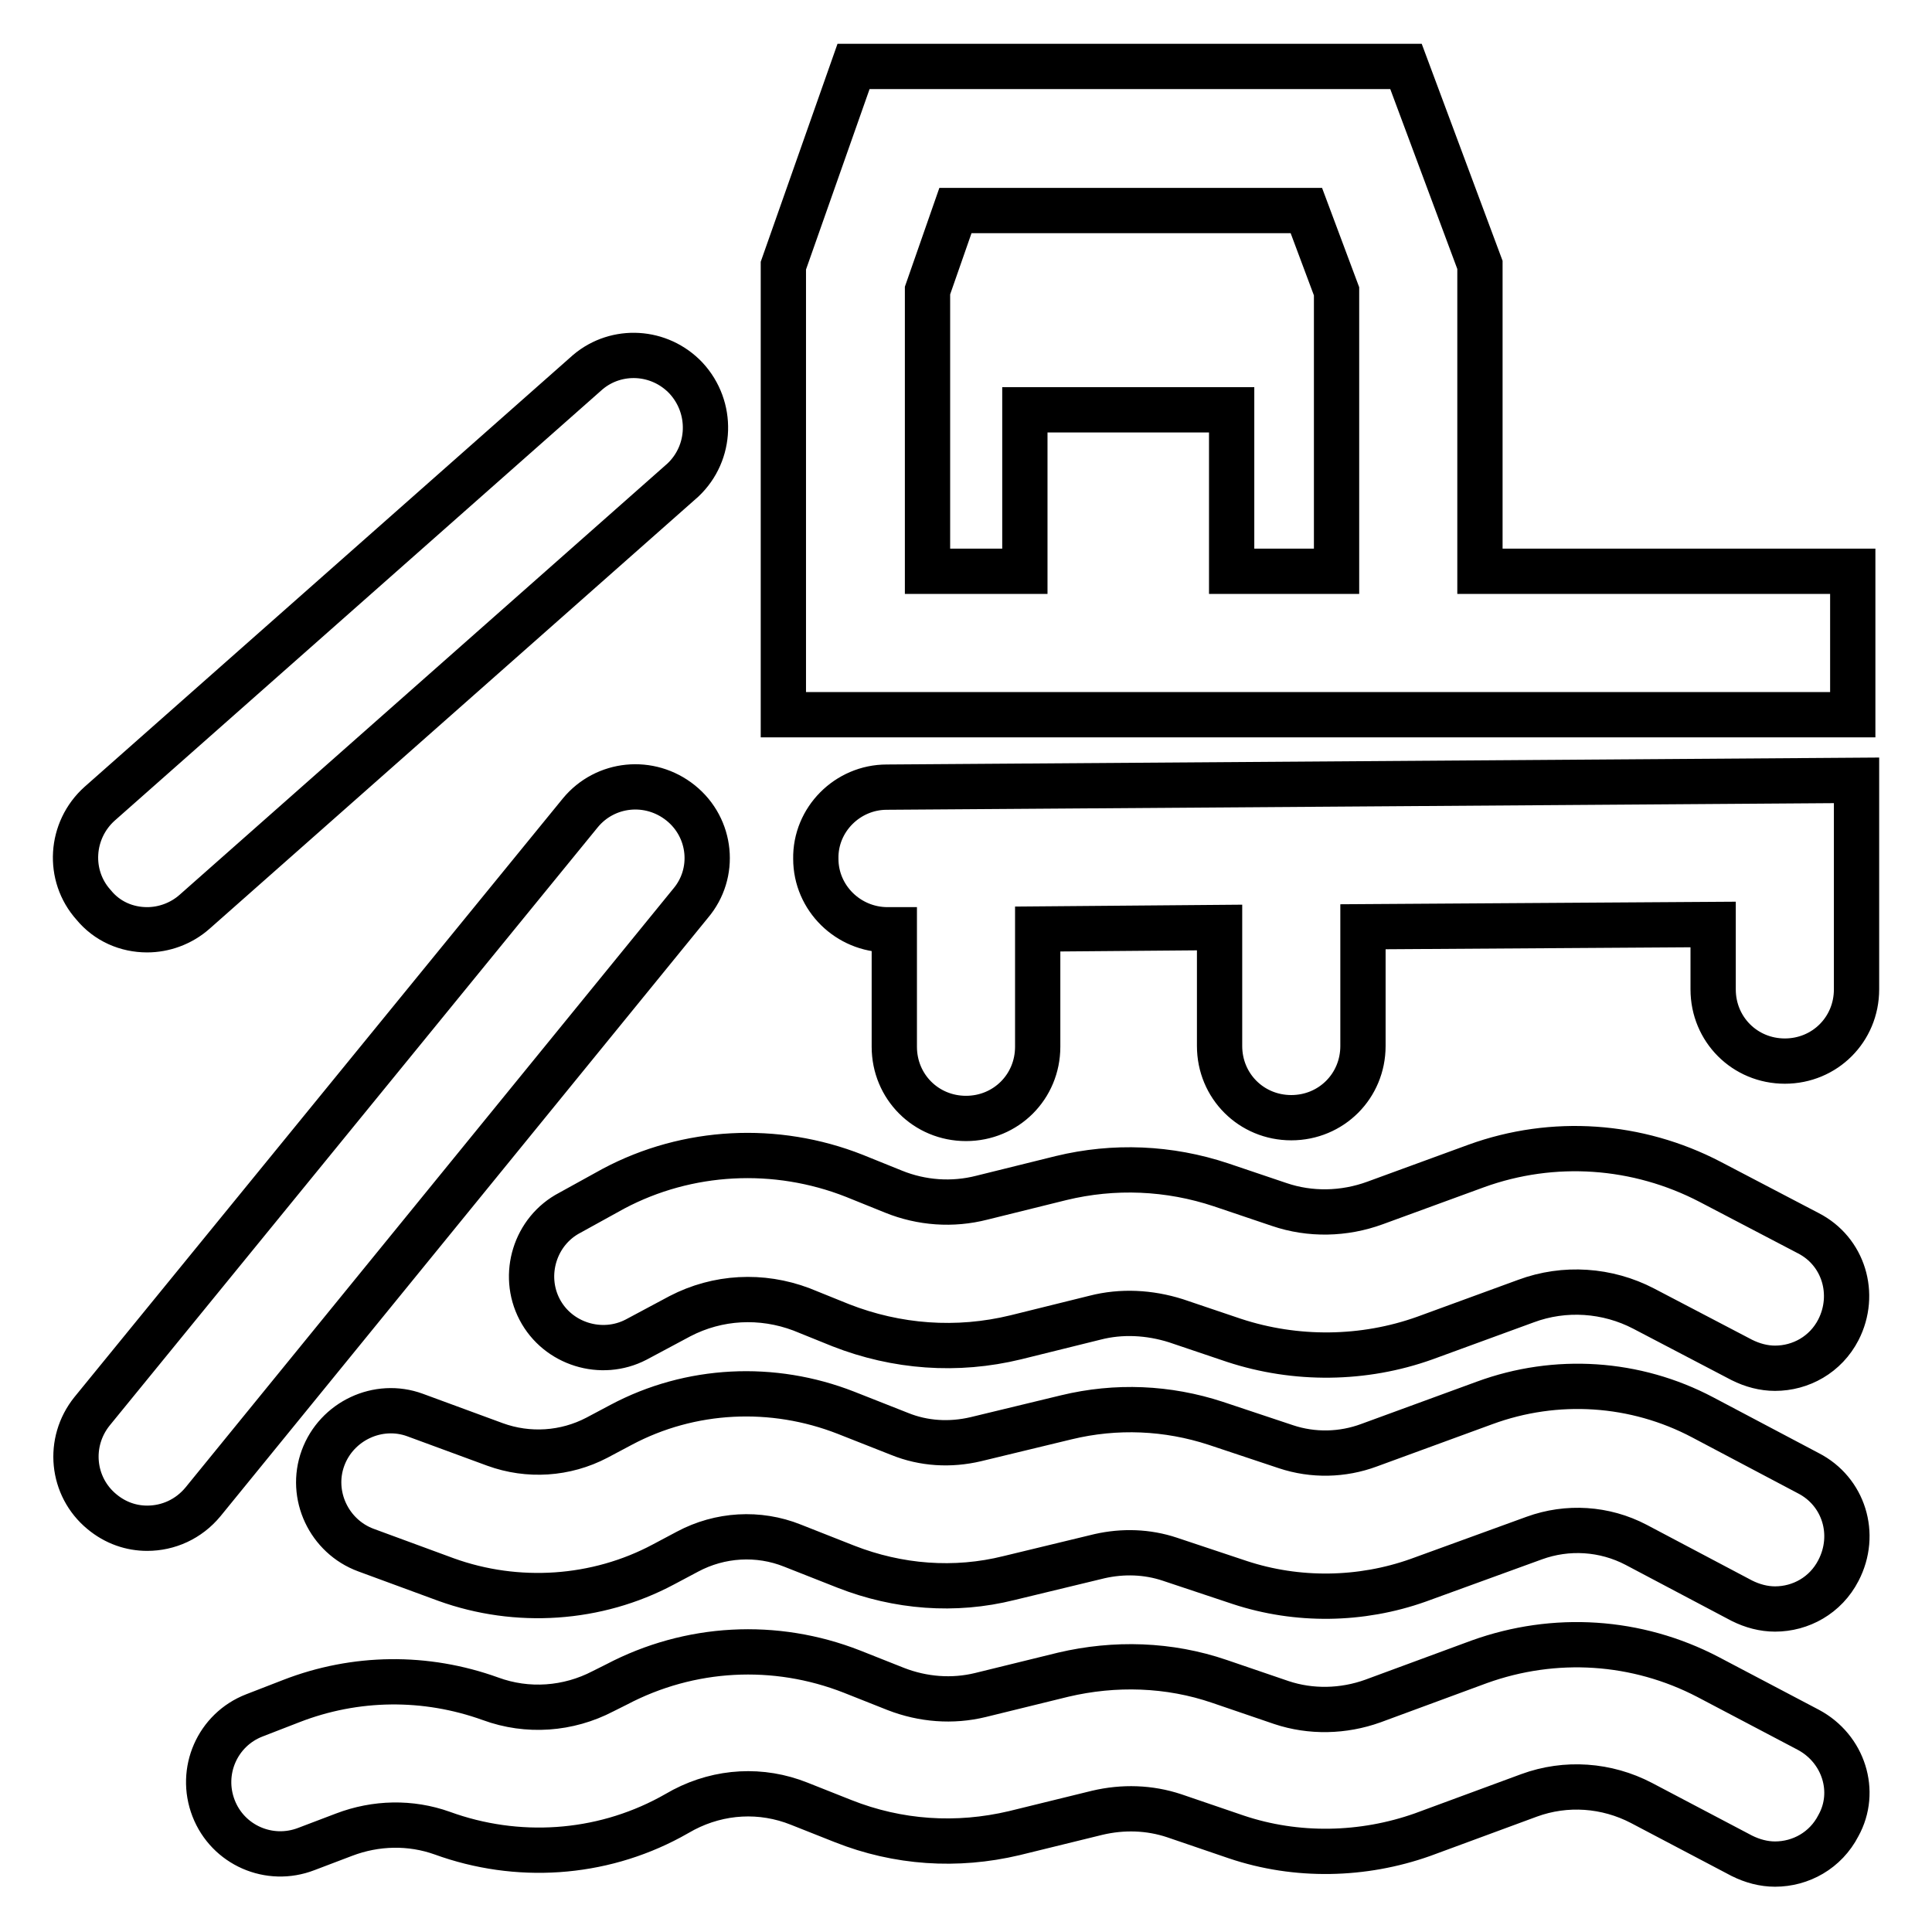 <?xml version="1.0" encoding="utf-8"?>
<!-- Svg Vector Icons : http://www.onlinewebfonts.com/icon -->
<!DOCTYPE svg PUBLIC "-//W3C//DTD SVG 1.1//EN" "http://www.w3.org/Graphics/SVG/1.1/DTD/svg11.dtd">
<svg version="1.1" xmlns="http://www.w3.org/2000/svg" xmlns:xlink="http://www.w3.org/1999/xlink" x="0px" y="0px" viewBox="0 0 256 256" enable-background="new 0 0 256 256" xml:space="preserve">
<g> <path stroke-width="6" fill-opacity="0" stroke="#000000"  d="M117.5,104.3c-5.2,0-9.5,4.3-9.4,9.5c0,0,0,0,0,0c0,5.2,4.3,9.4,9.5,9.4h0.9v15.5c0,5.3,4.2,9.5,9.5,9.5 c5.3,0,9.5-4.2,9.5-9.5v-15.6l24.1-0.2v15.7c0,5.3,4.2,9.5,9.5,9.5s9.5-4.2,9.5-9.5v-15.8l46.4-0.3v8.6c0,5.3,4.2,9.5,9.5,9.5 s9.5-4.2,9.5-9.5v-27.7L117.5,104.3z M196.1,94.7h49.4v-19h-49.4V35.1l-9.8-26.3h-73.2l-9.3,26.4v59.5H196.1z M177.1,75.7h-13.9 V54.3h-27.4v21.4h-12.9V38.5l3.7-10.6h46.5l4,10.7V75.7z M90.2,106.4c-4.1-3.3-10-2.7-13.3,1.3c0,0,0,0,0,0L12.2,187 c-3.3,4.1-2.7,10,1.3,13.3c0,0,0,0,0,0c1.8,1.5,3.9,2.2,6,2.2c2.8,0,5.5-1.2,7.4-3.5l64.6-79.3C94.9,115.7,94.3,109.7,90.2,106.4 C90.2,106.4,90.2,106.4,90.2,106.4z M19.5,123.2c2.2,0,4.5-0.8,6.3-2.4l64.7-57.2c3.8-3.6,4-9.6,0.4-13.5c-3.5-3.7-9.2-4-13-0.8 l-64.7,57.2c-3.9,3.5-4.3,9.5-0.8,13.4C14.2,122.1,16.8,123.2,19.5,123.2z M75.5,160.7c-4.6,2.4-6.4,8.2-4,12.8 c2.4,4.6,8.2,6.4,12.8,4l0,0l5.8-3.1c5-2.6,10.8-2.9,16.1-0.9l5.2,2.1c7.4,2.9,15.4,3.5,23.2,1.6l10.5-2.6 c3.5-0.9,7.2-0.7,10.7,0.4l7.7,2.6c8.2,2.7,17.2,2.6,25.3-0.3l13.4-4.9c5.1-1.9,10.8-1.5,15.6,1l13,6.8c1.4,0.7,2.9,1.1,4.4,1.1 c3.4,0,6.7-1.8,8.4-5.1c2.4-4.7,0.7-10.4-4-12.8l-13-6.8c-9.6-5-20.8-5.8-31-2.1l-13.4,4.9c-4.1,1.5-8.6,1.6-12.7,0.2l-7.7-2.6 c-6.9-2.3-14.2-2.6-21.2-0.9l-10.5,2.6c-3.9,1-8,0.7-11.7-0.8l-5.2-2.1c-10.4-4.1-22.1-3.5-31.9,1.7L75.5,160.7z M239.6,195.2 l-14-7.4c-8.9-4.7-19.4-5.4-28.9-1.9l-15.3,5.6c-3.5,1.3-7.4,1.4-11,0.2l-9.3-3.1c-6.4-2.1-13.2-2.4-19.8-0.8l-12,2.9 c-3.4,0.8-6.9,0.6-10.1-0.7l-7.1-2.8c-9.7-3.8-20.6-3.3-29.8,1.6l-3.2,1.7c-4.2,2.2-9.1,2.5-13.5,0.9l-10.6-3.9 c-4.9-1.8-10.4,0.8-12.2,5.7c-1.8,4.9,0.8,10.4,5.7,12.2l10.6,3.9c9.4,3.4,20,2.7,28.8-2l3.2-1.7c4.3-2.3,9.4-2.6,13.9-0.8l7.1,2.8 c6.9,2.7,14.4,3.3,21.6,1.5l12-2.9c3.1-0.7,6.3-0.6,9.3,0.4l9.3,3.1c7.6,2.5,16,2.4,23.6-0.3l15.4-5.6c4.4-1.6,9.3-1.3,13.5,0.9 l14,7.4c1.4,0.7,2.9,1.1,4.4,1.1c3.4,0,6.7-1.8,8.4-5.1C246.1,203.3,244.3,197.6,239.6,195.2C239.6,195.2,239.6,195.2,239.6,195.2z  M239.6,229.2l-13.3-7c-9.4-4.9-20.3-5.6-30.3-2l-14.1,5.2c-3.9,1.4-8.2,1.5-12.1,0.2l-8.2-2.8c-6.7-2.3-13.9-2.5-20.7-0.9l-11,2.7 c-3.7,0.9-7.6,0.6-11.2-0.8l-5.8-2.3c-10.2-4-21.5-3.4-31.2,1.7l-1.8,0.9c-4.6,2.4-10,2.8-14.9,1c-8.6-3.1-17.9-3-26.4,0.3 l-4.9,1.9c-4.9,1.9-7.3,7.4-5.4,12.3c1.9,4.9,7.4,7.3,12.3,5.4l5-1.9c4.2-1.6,8.8-1.7,13-0.2c9.9,3.6,20.9,2.9,30.2-2.1l1.8-1 c4.8-2.5,10.3-2.8,15.3-0.8l5.8,2.3c7.3,2.9,15.1,3.4,22.7,1.6l11-2.7c3.4-0.8,6.9-0.7,10.2,0.4l8.2,2.8c8,2.7,16.8,2.5,24.7-0.3 l14.1-5.2c4.9-1.8,10.3-1.4,14.9,1l13.3,7c1.4,0.7,2.9,1.1,4.4,1.1c3.4,0,6.7-1.8,8.4-5.1C246.1,237.4,244.3,231.7,239.6,229.2 L239.6,229.2z"/></g>
</svg>
